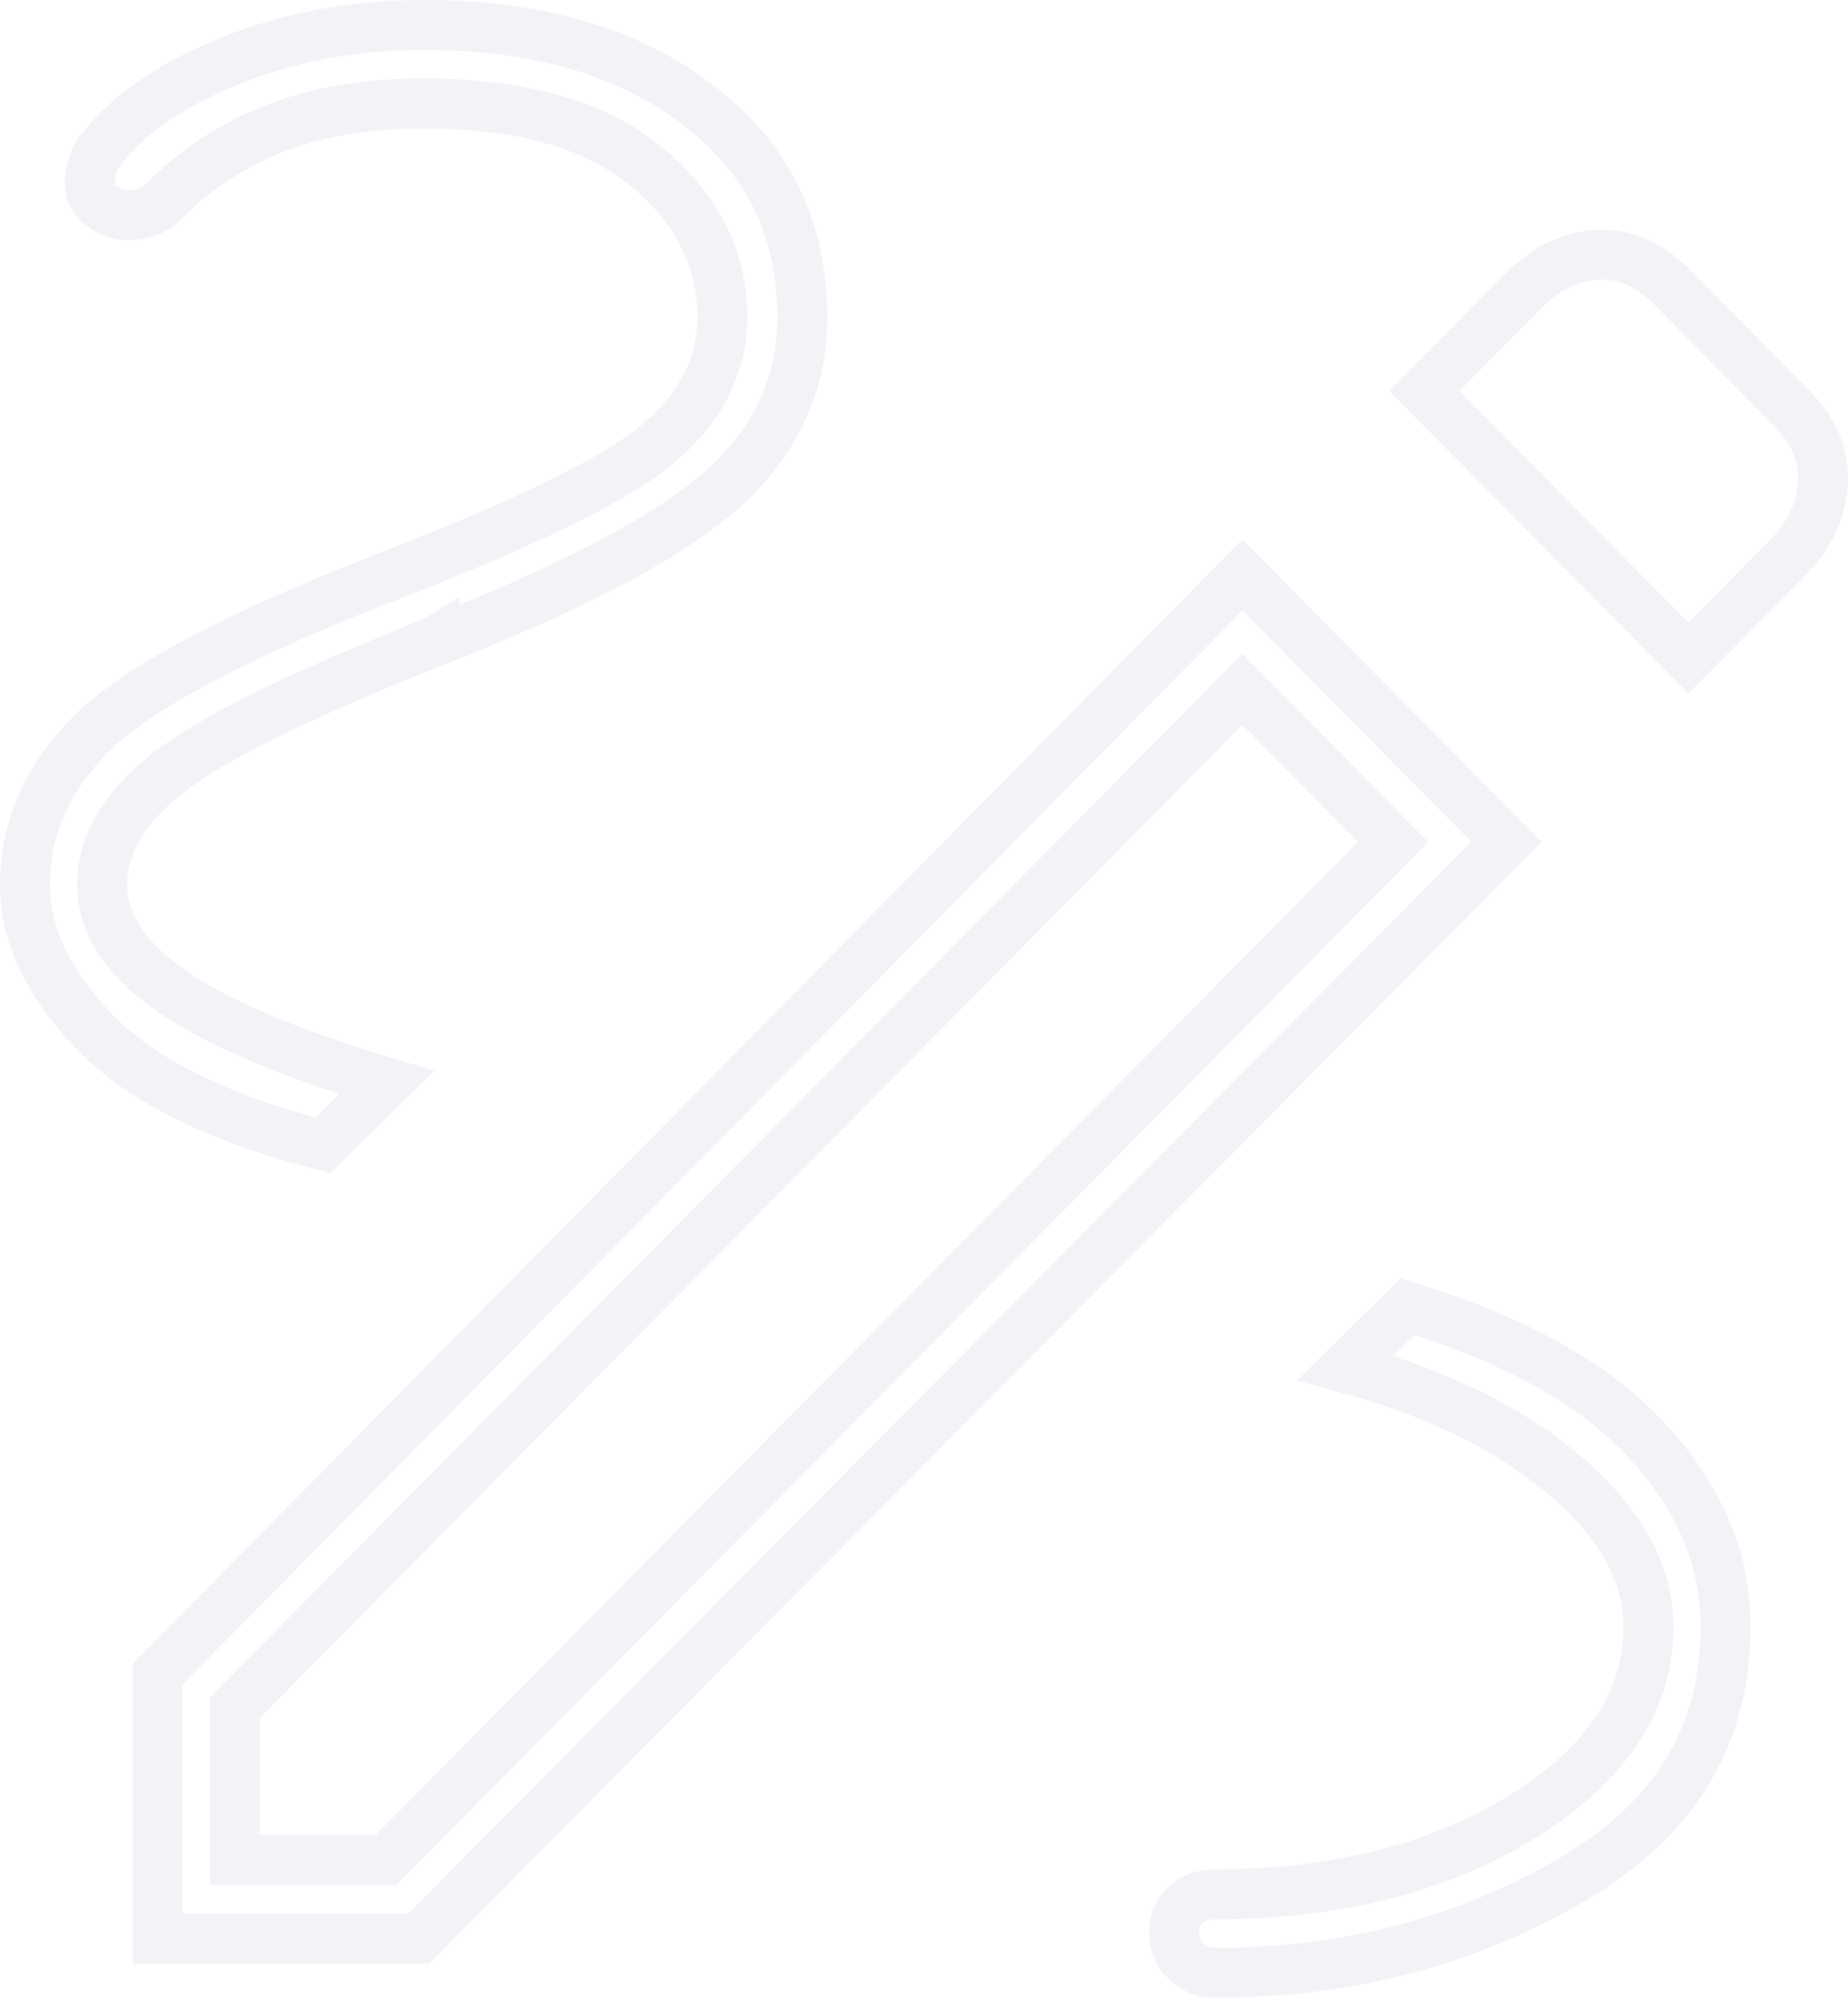 <svg width="74" height="80" viewBox="0 0 74 80" fill="none" xmlns="http://www.w3.org/2000/svg">
<path opacity="0.05" d="M7.627 40.172C9.484 41.285 12.117 42.338 15.488 43.346L12.927 45.865C8.625 44.752 5.636 43.223 3.826 41.36C1.878 39.355 1 37.383 1 35.429C1 33.207 1.854 31.205 3.65 29.389C4.525 28.505 5.975 27.504 8.07 26.399C10.152 25.3 12.817 24.125 16.073 22.877L16.073 22.877L16.081 22.874C21.116 20.899 24.556 19.231 26.239 17.861C27.969 16.454 28.926 14.721 28.926 12.686C28.926 10.277 27.825 8.235 25.783 6.592C23.686 4.906 20.691 4.143 16.959 4.143C14.755 4.143 12.781 4.461 11.06 5.124C9.343 5.785 7.829 6.778 6.525 8.097C6.254 8.37 5.894 8.551 5.378 8.606C4.879 8.659 4.509 8.553 4.203 8.332L4.19 8.323L4.177 8.314C3.732 8.014 3.6 7.715 3.6 7.371C3.6 6.837 3.735 6.419 3.974 6.075C5.04 4.667 6.731 3.45 9.139 2.469C11.536 1.493 14.139 1 16.959 1C21.623 1 25.288 2.121 28.046 4.274C30.778 6.406 32.127 9.181 32.127 12.686C32.127 15.222 31.19 17.405 29.263 19.284C27.308 21.189 23.405 23.34 17.386 25.698L17.386 25.697L17.381 25.7C12.41 27.679 8.947 29.337 7.101 30.676C5.257 32.013 4.088 33.589 4.088 35.429C4.088 37.351 5.513 38.906 7.627 40.172ZM67.61 26.349L57.033 15.657L60.972 11.675C61.952 10.685 62.979 10.23 64.076 10.2C65.128 10.171 66.127 10.599 67.103 11.651L67.114 11.663L67.126 11.675L71.535 16.132L71.546 16.143L71.558 16.154C72.598 17.14 73.027 18.156 72.999 19.23C72.969 20.35 72.514 21.393 71.535 22.382L67.61 26.349ZM9.402 73.486V74.486H10.402H15.037H15.454L15.748 74.189L55.093 34.418L55.789 33.714L55.093 33.011L50.458 28.325L49.747 27.607L49.036 28.325L9.691 68.097L9.402 68.389V68.8V73.486ZM48.616 79C48.21 79 47.847 78.862 47.492 78.528C47.177 78.233 47.016 77.874 47.016 77.371C47.016 76.87 47.175 76.547 47.462 76.299C47.814 75.994 48.186 75.857 48.616 75.857C53.352 75.857 57.422 74.876 60.777 72.857C64.114 70.849 66.01 68.288 66.01 65.143C66.01 62.725 64.576 60.562 62.121 58.641C59.991 56.974 57.227 55.695 53.87 54.775L56.359 52.326C60.719 53.654 63.872 55.45 65.916 57.652C68.069 59.97 69.098 62.459 69.098 65.143C69.098 69.478 67.111 72.823 62.977 75.252C58.733 77.746 53.954 79 48.616 79ZM6.314 77.629V67.039L49.748 23.023L60.324 33.713L16.769 77.629H6.314Z" stroke="#000F57" stroke-width="2"/>
</svg>
